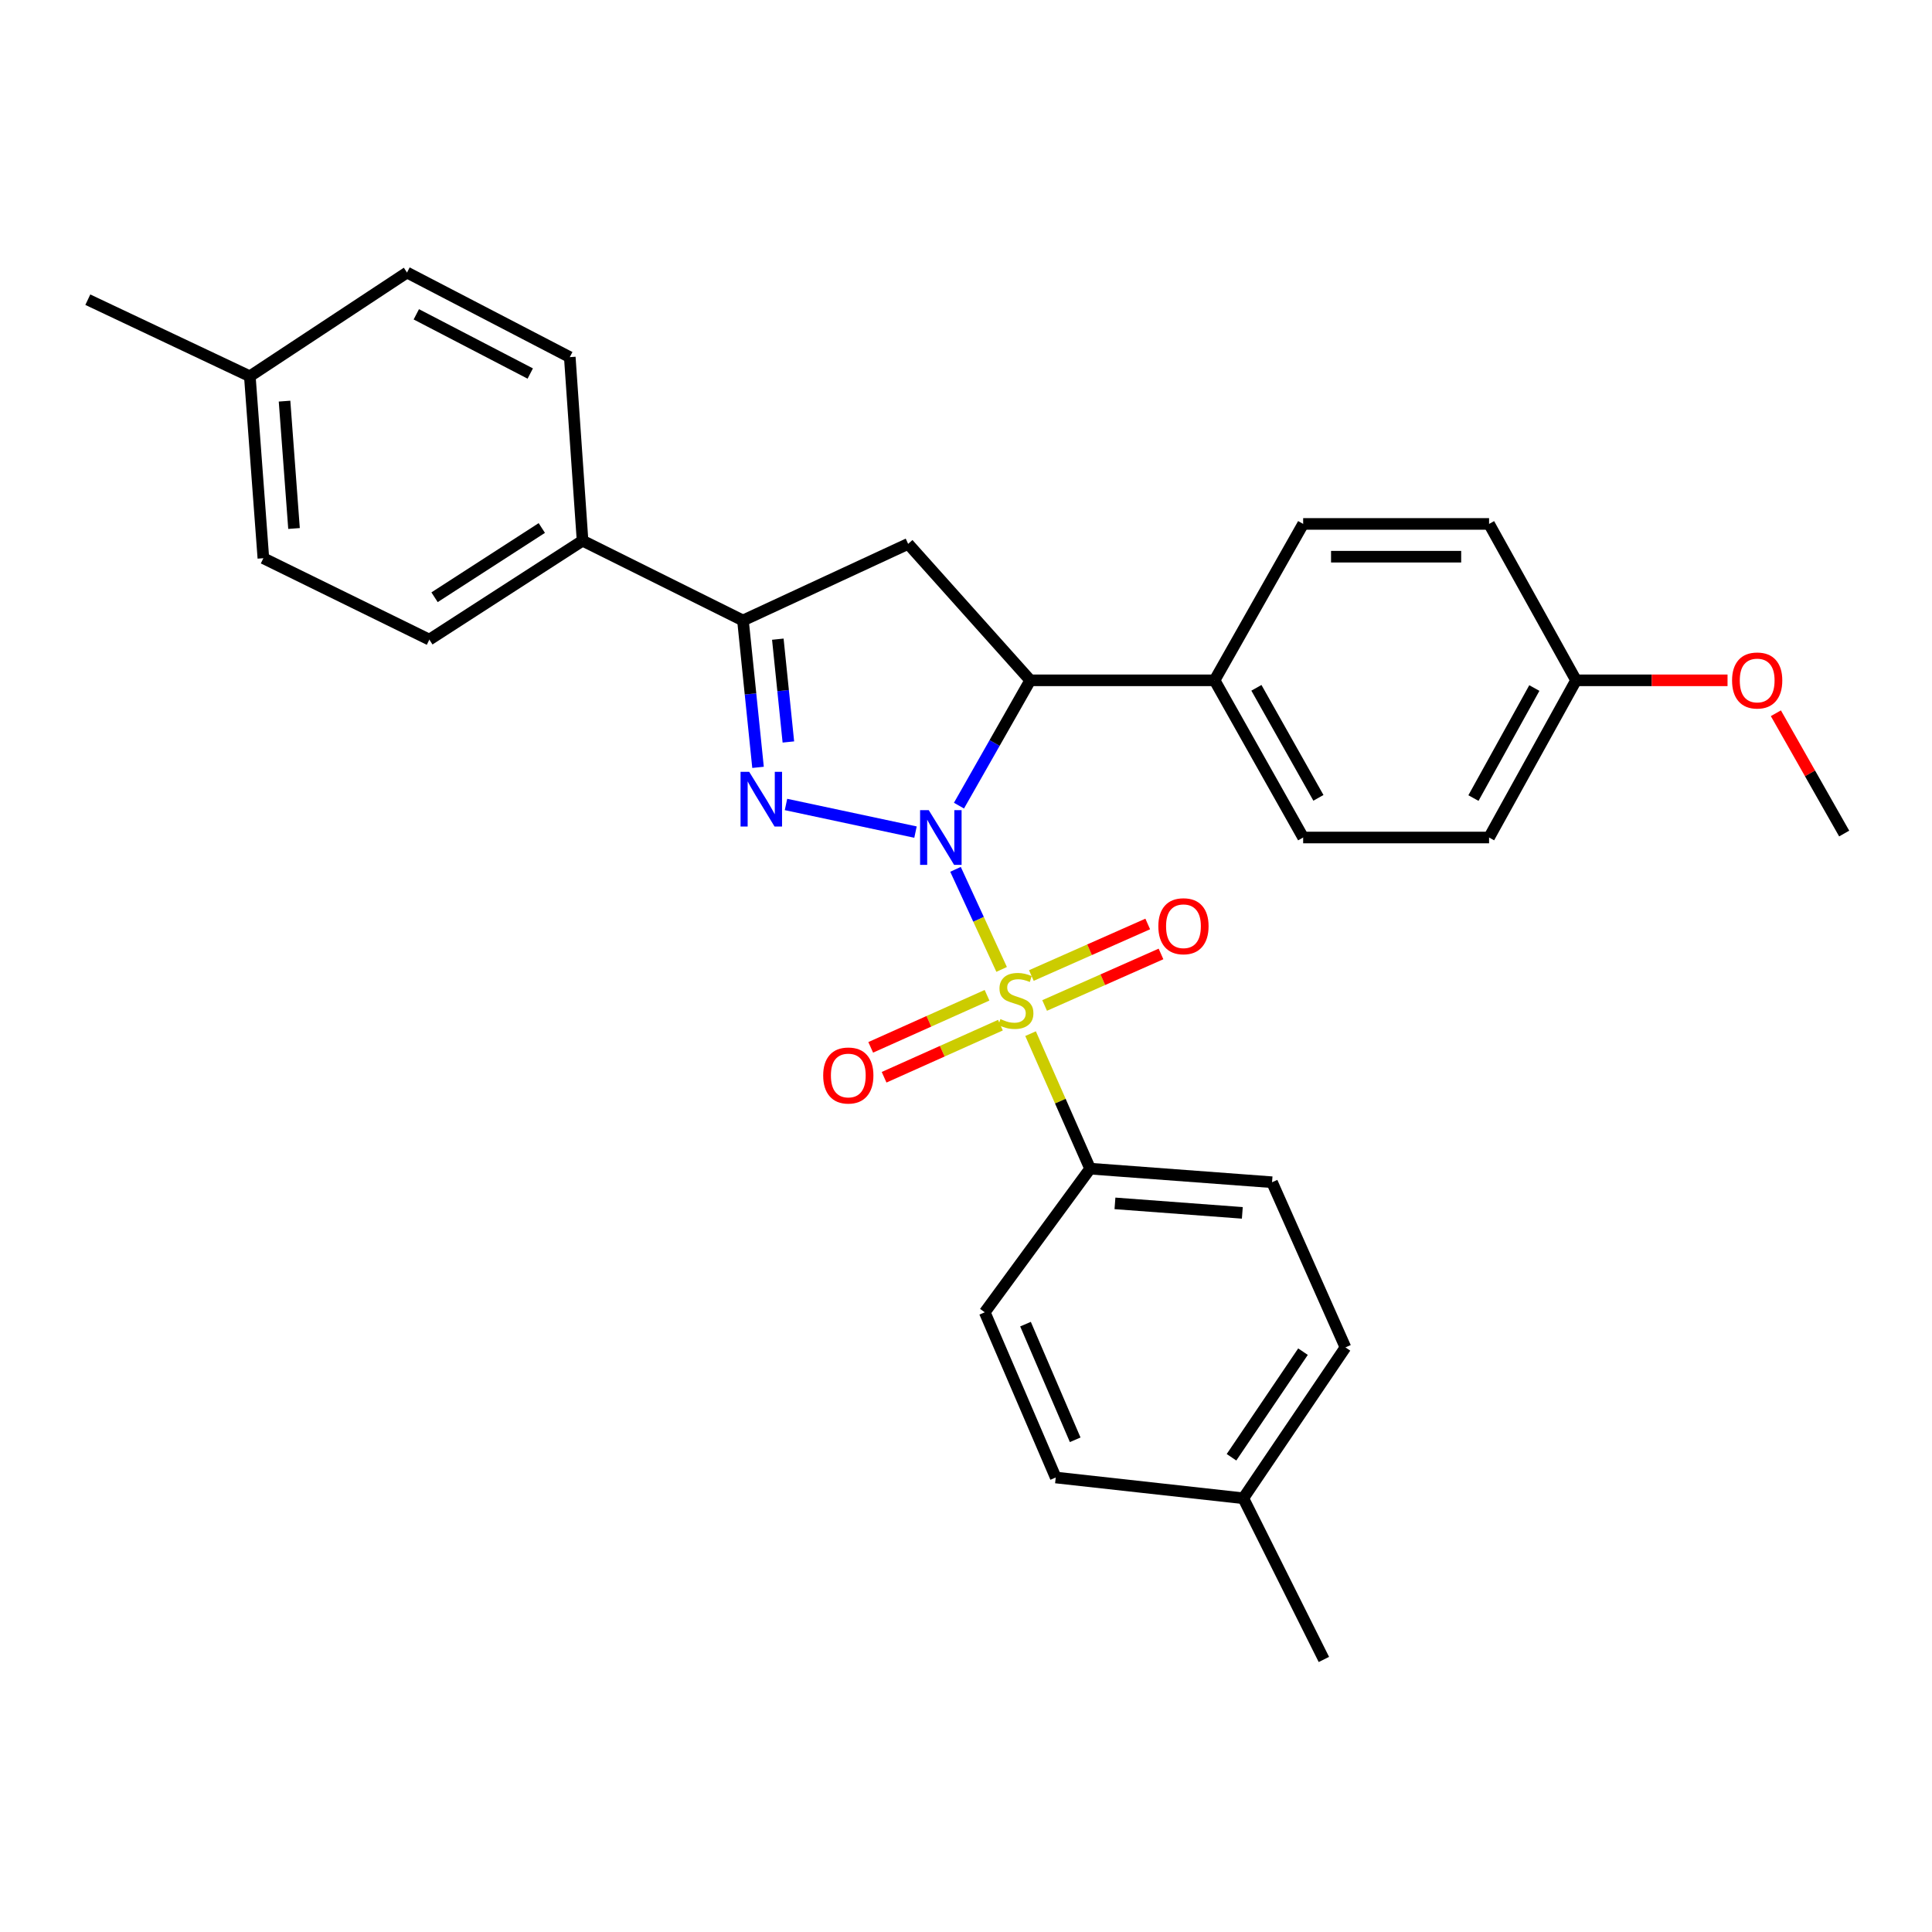 <?xml version='1.0' encoding='iso-8859-1'?>
<svg version='1.1' baseProfile='full'
              xmlns='http://www.w3.org/2000/svg'
                      xmlns:rdkit='http://www.rdkit.org/xml'
                      xmlns:xlink='http://www.w3.org/1999/xlink'
                  xml:space='preserve'
width='1000px' height='1000px' viewBox='0 0 1000 1000'>
<!-- END OF HEADER -->
<rect style='opacity:1.0;fill:#FFFFFF;stroke:none' width='1000' height='1000' x='0' y='0'> </rect>
<path class='bond-0' d='M 494.572,449.972 L 506.507,475.87' style='fill:none;fill-rule:evenodd;stroke:#0000FF;stroke-width:6px;stroke-linecap:butt;stroke-linejoin:miter;stroke-opacity:1' />
<path class='bond-0' d='M 506.507,475.87 L 518.442,501.767' style='fill:none;fill-rule:evenodd;stroke:#CCCC00;stroke-width:6px;stroke-linecap:butt;stroke-linejoin:miter;stroke-opacity:1' />
<path class='bond-1' d='M 473.862,430.695 L 406.828,416.393' style='fill:none;fill-rule:evenodd;stroke:#0000FF;stroke-width:6px;stroke-linecap:butt;stroke-linejoin:miter;stroke-opacity:1' />
<path class='bond-2' d='M 496.363,416.993 L 514.808,384.564' style='fill:none;fill-rule:evenodd;stroke:#0000FF;stroke-width:6px;stroke-linecap:butt;stroke-linejoin:miter;stroke-opacity:1' />
<path class='bond-2' d='M 514.808,384.564 L 533.254,352.135' style='fill:none;fill-rule:evenodd;stroke:#000000;stroke-width:6px;stroke-linecap:butt;stroke-linejoin:miter;stroke-opacity:1' />
<path class='bond-5' d='M 533.421,535.014 L 548.829,569.955' style='fill:none;fill-rule:evenodd;stroke:#CCCC00;stroke-width:6px;stroke-linecap:butt;stroke-linejoin:miter;stroke-opacity:1' />
<path class='bond-5' d='M 548.829,569.955 L 564.236,604.897' style='fill:none;fill-rule:evenodd;stroke:#000000;stroke-width:6px;stroke-linecap:butt;stroke-linejoin:miter;stroke-opacity:1' />
<path class='bond-6' d='M 510.887,515.143 L 480.782,528.626' style='fill:none;fill-rule:evenodd;stroke:#CCCC00;stroke-width:6px;stroke-linecap:butt;stroke-linejoin:miter;stroke-opacity:1' />
<path class='bond-6' d='M 480.782,528.626 L 450.676,542.109' style='fill:none;fill-rule:evenodd;stroke:#FF0000;stroke-width:6px;stroke-linecap:butt;stroke-linejoin:miter;stroke-opacity:1' />
<path class='bond-6' d='M 517.82,530.623 L 487.714,544.106' style='fill:none;fill-rule:evenodd;stroke:#CCCC00;stroke-width:6px;stroke-linecap:butt;stroke-linejoin:miter;stroke-opacity:1' />
<path class='bond-6' d='M 487.714,544.106 L 457.609,557.589' style='fill:none;fill-rule:evenodd;stroke:#FF0000;stroke-width:6px;stroke-linecap:butt;stroke-linejoin:miter;stroke-opacity:1' />
<path class='bond-7' d='M 540.695,520.436 L 570.814,507.097' style='fill:none;fill-rule:evenodd;stroke:#CCCC00;stroke-width:6px;stroke-linecap:butt;stroke-linejoin:miter;stroke-opacity:1' />
<path class='bond-7' d='M 570.814,507.097 L 600.933,493.759' style='fill:none;fill-rule:evenodd;stroke:#FF0000;stroke-width:6px;stroke-linecap:butt;stroke-linejoin:miter;stroke-opacity:1' />
<path class='bond-7' d='M 533.827,504.927 L 563.946,491.589' style='fill:none;fill-rule:evenodd;stroke:#CCCC00;stroke-width:6px;stroke-linecap:butt;stroke-linejoin:miter;stroke-opacity:1' />
<path class='bond-7' d='M 563.946,491.589 L 594.065,478.25' style='fill:none;fill-rule:evenodd;stroke:#FF0000;stroke-width:6px;stroke-linecap:butt;stroke-linejoin:miter;stroke-opacity:1' />
<path class='bond-3' d='M 392.357,397.182 L 388.458,359.172' style='fill:none;fill-rule:evenodd;stroke:#0000FF;stroke-width:6px;stroke-linecap:butt;stroke-linejoin:miter;stroke-opacity:1' />
<path class='bond-3' d='M 388.458,359.172 L 384.559,321.161' style='fill:none;fill-rule:evenodd;stroke:#000000;stroke-width:6px;stroke-linecap:butt;stroke-linejoin:miter;stroke-opacity:1' />
<path class='bond-3' d='M 408.06,384.048 L 405.331,357.441' style='fill:none;fill-rule:evenodd;stroke:#0000FF;stroke-width:6px;stroke-linecap:butt;stroke-linejoin:miter;stroke-opacity:1' />
<path class='bond-3' d='M 405.331,357.441 L 402.602,330.834' style='fill:none;fill-rule:evenodd;stroke:#000000;stroke-width:6px;stroke-linecap:butt;stroke-linejoin:miter;stroke-opacity:1' />
<path class='bond-4' d='M 533.254,352.135 L 470.054,281.509' style='fill:none;fill-rule:evenodd;stroke:#000000;stroke-width:6px;stroke-linecap:butt;stroke-linejoin:miter;stroke-opacity:1' />
<path class='bond-8' d='M 533.254,352.135 L 628.661,352.135' style='fill:none;fill-rule:evenodd;stroke:#000000;stroke-width:6px;stroke-linecap:butt;stroke-linejoin:miter;stroke-opacity:1' />
<path class='bond-9' d='M 384.559,321.161 L 301.533,279.86' style='fill:none;fill-rule:evenodd;stroke:#000000;stroke-width:6px;stroke-linecap:butt;stroke-linejoin:miter;stroke-opacity:1' />
<path class='bond-29' d='M 384.559,321.161 L 470.054,281.509' style='fill:none;fill-rule:evenodd;stroke:#000000;stroke-width:6px;stroke-linecap:butt;stroke-linejoin:miter;stroke-opacity:1' />
<path class='bond-10' d='M 564.236,604.897 L 658.41,611.917' style='fill:none;fill-rule:evenodd;stroke:#000000;stroke-width:6px;stroke-linecap:butt;stroke-linejoin:miter;stroke-opacity:1' />
<path class='bond-10' d='M 577.102,622.864 L 643.023,627.778' style='fill:none;fill-rule:evenodd;stroke:#000000;stroke-width:6px;stroke-linecap:butt;stroke-linejoin:miter;stroke-opacity:1' />
<path class='bond-11' d='M 564.236,604.897 L 509.706,679.244' style='fill:none;fill-rule:evenodd;stroke:#000000;stroke-width:6px;stroke-linecap:butt;stroke-linejoin:miter;stroke-opacity:1' />
<path class='bond-12' d='M 628.661,352.135 L 674.513,433.493' style='fill:none;fill-rule:evenodd;stroke:#000000;stroke-width:6px;stroke-linecap:butt;stroke-linejoin:miter;stroke-opacity:1' />
<path class='bond-12' d='M 650.315,356.011 L 682.412,412.961' style='fill:none;fill-rule:evenodd;stroke:#000000;stroke-width:6px;stroke-linecap:butt;stroke-linejoin:miter;stroke-opacity:1' />
<path class='bond-15' d='M 628.661,352.135 L 674.513,271.182' style='fill:none;fill-rule:evenodd;stroke:#000000;stroke-width:6px;stroke-linecap:butt;stroke-linejoin:miter;stroke-opacity:1' />
<path class='bond-13' d='M 301.533,279.86 L 222.23,331.065' style='fill:none;fill-rule:evenodd;stroke:#000000;stroke-width:6px;stroke-linecap:butt;stroke-linejoin:miter;stroke-opacity:1' />
<path class='bond-13' d='M 280.437,273.292 L 224.925,309.135' style='fill:none;fill-rule:evenodd;stroke:#000000;stroke-width:6px;stroke-linecap:butt;stroke-linejoin:miter;stroke-opacity:1' />
<path class='bond-14' d='M 301.533,279.86 L 294.918,184.858' style='fill:none;fill-rule:evenodd;stroke:#000000;stroke-width:6px;stroke-linecap:butt;stroke-linejoin:miter;stroke-opacity:1' />
<path class='bond-22' d='M 658.41,611.917 L 696.403,697.411' style='fill:none;fill-rule:evenodd;stroke:#000000;stroke-width:6px;stroke-linecap:butt;stroke-linejoin:miter;stroke-opacity:1' />
<path class='bond-21' d='M 509.706,679.244 L 546.446,764.757' style='fill:none;fill-rule:evenodd;stroke:#000000;stroke-width:6px;stroke-linecap:butt;stroke-linejoin:miter;stroke-opacity:1' />
<path class='bond-21' d='M 530.801,685.375 L 556.519,745.235' style='fill:none;fill-rule:evenodd;stroke:#000000;stroke-width:6px;stroke-linecap:butt;stroke-linejoin:miter;stroke-opacity:1' />
<path class='bond-18' d='M 674.513,433.493 L 770.741,433.493' style='fill:none;fill-rule:evenodd;stroke:#000000;stroke-width:6px;stroke-linecap:butt;stroke-linejoin:miter;stroke-opacity:1' />
<path class='bond-20' d='M 222.23,331.065 L 136.32,288.935' style='fill:none;fill-rule:evenodd;stroke:#000000;stroke-width:6px;stroke-linecap:butt;stroke-linejoin:miter;stroke-opacity:1' />
<path class='bond-19' d='M 294.918,184.858 L 210.668,141.069' style='fill:none;fill-rule:evenodd;stroke:#000000;stroke-width:6px;stroke-linecap:butt;stroke-linejoin:miter;stroke-opacity:1' />
<path class='bond-19' d='M 274.459,193.34 L 215.483,162.688' style='fill:none;fill-rule:evenodd;stroke:#000000;stroke-width:6px;stroke-linecap:butt;stroke-linejoin:miter;stroke-opacity:1' />
<path class='bond-17' d='M 674.513,271.182 L 770.741,271.182' style='fill:none;fill-rule:evenodd;stroke:#000000;stroke-width:6px;stroke-linecap:butt;stroke-linejoin:miter;stroke-opacity:1' />
<path class='bond-17' d='M 688.948,288.143 L 756.307,288.143' style='fill:none;fill-rule:evenodd;stroke:#000000;stroke-width:6px;stroke-linecap:butt;stroke-linejoin:miter;stroke-opacity:1' />
<path class='bond-16' d='M 815.764,352.135 L 770.741,271.182' style='fill:none;fill-rule:evenodd;stroke:#000000;stroke-width:6px;stroke-linecap:butt;stroke-linejoin:miter;stroke-opacity:1' />
<path class='bond-25' d='M 815.764,352.135 L 854.967,352.135' style='fill:none;fill-rule:evenodd;stroke:#000000;stroke-width:6px;stroke-linecap:butt;stroke-linejoin:miter;stroke-opacity:1' />
<path class='bond-25' d='M 854.967,352.135 L 894.169,352.135' style='fill:none;fill-rule:evenodd;stroke:#FF0000;stroke-width:6px;stroke-linecap:butt;stroke-linejoin:miter;stroke-opacity:1' />
<path class='bond-30' d='M 815.764,352.135 L 770.741,433.493' style='fill:none;fill-rule:evenodd;stroke:#000000;stroke-width:6px;stroke-linecap:butt;stroke-linejoin:miter;stroke-opacity:1' />
<path class='bond-30' d='M 794.17,356.126 L 762.654,413.076' style='fill:none;fill-rule:evenodd;stroke:#000000;stroke-width:6px;stroke-linecap:butt;stroke-linejoin:miter;stroke-opacity:1' />
<path class='bond-24' d='M 210.668,141.069 L 129.31,194.762' style='fill:none;fill-rule:evenodd;stroke:#000000;stroke-width:6px;stroke-linecap:butt;stroke-linejoin:miter;stroke-opacity:1' />
<path class='bond-32' d='M 136.32,288.935 L 129.31,194.762' style='fill:none;fill-rule:evenodd;stroke:#000000;stroke-width:6px;stroke-linecap:butt;stroke-linejoin:miter;stroke-opacity:1' />
<path class='bond-32' d='M 152.183,273.55 L 147.276,207.628' style='fill:none;fill-rule:evenodd;stroke:#000000;stroke-width:6px;stroke-linecap:butt;stroke-linejoin:miter;stroke-opacity:1' />
<path class='bond-23' d='M 546.446,764.757 L 643.54,775.5' style='fill:none;fill-rule:evenodd;stroke:#000000;stroke-width:6px;stroke-linecap:butt;stroke-linejoin:miter;stroke-opacity:1' />
<path class='bond-31' d='M 696.403,697.411 L 643.54,775.5' style='fill:none;fill-rule:evenodd;stroke:#000000;stroke-width:6px;stroke-linecap:butt;stroke-linejoin:miter;stroke-opacity:1' />
<path class='bond-31' d='M 674.428,699.616 L 637.424,754.278' style='fill:none;fill-rule:evenodd;stroke:#000000;stroke-width:6px;stroke-linecap:butt;stroke-linejoin:miter;stroke-opacity:1' />
<path class='bond-27' d='M 643.54,775.5 L 685.237,858.931' style='fill:none;fill-rule:evenodd;stroke:#000000;stroke-width:6px;stroke-linecap:butt;stroke-linejoin:miter;stroke-opacity:1' />
<path class='bond-26' d='M 129.31,194.762 L 45.455,155.119' style='fill:none;fill-rule:evenodd;stroke:#000000;stroke-width:6px;stroke-linecap:butt;stroke-linejoin:miter;stroke-opacity:1' />
<path class='bond-28' d='M 919.189,369.175 L 936.867,400.307' style='fill:none;fill-rule:evenodd;stroke:#FF0000;stroke-width:6px;stroke-linecap:butt;stroke-linejoin:miter;stroke-opacity:1' />
<path class='bond-28' d='M 936.867,400.307 L 954.545,431.438' style='fill:none;fill-rule:evenodd;stroke:#000000;stroke-width:6px;stroke-linecap:butt;stroke-linejoin:miter;stroke-opacity:1' />
<path  class='atom-0' d='M 480.717 419.333
L 489.997 434.333
Q 490.917 435.813, 492.397 438.493
Q 493.877 441.173, 493.957 441.333
L 493.957 419.333
L 497.717 419.333
L 497.717 447.653
L 493.837 447.653
L 483.877 431.253
Q 482.717 429.333, 481.477 427.133
Q 480.277 424.933, 479.917 424.253
L 479.917 447.653
L 476.237 447.653
L 476.237 419.333
L 480.717 419.333
' fill='#0000FF'/>
<path  class='atom-1' d='M 517.81 527.473
Q 518.13 527.593, 519.45 528.153
Q 520.77 528.713, 522.21 529.073
Q 523.69 529.393, 525.13 529.393
Q 527.81 529.393, 529.37 528.113
Q 530.93 526.793, 530.93 524.513
Q 530.93 522.953, 530.13 521.993
Q 529.37 521.033, 528.17 520.513
Q 526.97 519.993, 524.97 519.393
Q 522.45 518.633, 520.93 517.913
Q 519.45 517.193, 518.37 515.673
Q 517.33 514.153, 517.33 511.593
Q 517.33 508.033, 519.73 505.833
Q 522.17 503.633, 526.97 503.633
Q 530.25 503.633, 533.97 505.193
L 533.05 508.273
Q 529.65 506.873, 527.09 506.873
Q 524.33 506.873, 522.81 508.033
Q 521.29 509.153, 521.33 511.113
Q 521.33 512.633, 522.09 513.553
Q 522.89 514.473, 524.01 514.993
Q 525.17 515.513, 527.09 516.113
Q 529.65 516.913, 531.17 517.713
Q 532.69 518.513, 533.77 520.153
Q 534.89 521.753, 534.89 524.513
Q 534.89 528.433, 532.25 530.553
Q 529.65 532.633, 525.29 532.633
Q 522.77 532.633, 520.85 532.073
Q 518.97 531.553, 516.73 530.633
L 517.81 527.473
' fill='#CCCC00'/>
<path  class='atom-2' d='M 387.788 399.507
L 397.068 414.507
Q 397.988 415.987, 399.468 418.667
Q 400.948 421.347, 401.028 421.507
L 401.028 399.507
L 404.788 399.507
L 404.788 427.827
L 400.908 427.827
L 390.948 411.427
Q 389.788 409.507, 388.548 407.307
Q 387.348 405.107, 386.988 404.427
L 386.988 427.827
L 383.308 427.827
L 383.308 399.507
L 387.788 399.507
' fill='#0000FF'/>
<path  class='atom-7' d='M 426.08 556.674
Q 426.08 549.874, 429.44 546.074
Q 432.8 542.274, 439.08 542.274
Q 445.36 542.274, 448.72 546.074
Q 452.08 549.874, 452.08 556.674
Q 452.08 563.554, 448.68 567.474
Q 445.28 571.354, 439.08 571.354
Q 432.84 571.354, 429.44 567.474
Q 426.08 563.594, 426.08 556.674
M 439.08 568.154
Q 443.4 568.154, 445.72 565.274
Q 448.08 562.354, 448.08 556.674
Q 448.08 551.114, 445.72 548.314
Q 443.4 545.474, 439.08 545.474
Q 434.76 545.474, 432.4 548.274
Q 430.08 551.074, 430.08 556.674
Q 430.08 562.394, 432.4 565.274
Q 434.76 568.154, 439.08 568.154
' fill='#FF0000'/>
<path  class='atom-8' d='M 599.557 479.415
Q 599.557 472.615, 602.917 468.815
Q 606.277 465.015, 612.557 465.015
Q 618.837 465.015, 622.197 468.815
Q 625.557 472.615, 625.557 479.415
Q 625.557 486.295, 622.157 490.215
Q 618.757 494.095, 612.557 494.095
Q 606.317 494.095, 602.917 490.215
Q 599.557 486.335, 599.557 479.415
M 612.557 490.895
Q 616.877 490.895, 619.197 488.015
Q 621.557 485.095, 621.557 479.415
Q 621.557 473.855, 619.197 471.055
Q 616.877 468.215, 612.557 468.215
Q 608.237 468.215, 605.877 471.015
Q 603.557 473.815, 603.557 479.415
Q 603.557 485.135, 605.877 488.015
Q 608.237 490.895, 612.557 490.895
' fill='#FF0000'/>
<path  class='atom-26' d='M 896.513 352.215
Q 896.513 345.415, 899.873 341.615
Q 903.233 337.815, 909.513 337.815
Q 915.793 337.815, 919.153 341.615
Q 922.513 345.415, 922.513 352.215
Q 922.513 359.095, 919.113 363.015
Q 915.713 366.895, 909.513 366.895
Q 903.273 366.895, 899.873 363.015
Q 896.513 359.135, 896.513 352.215
M 909.513 363.695
Q 913.833 363.695, 916.153 360.815
Q 918.513 357.895, 918.513 352.215
Q 918.513 346.655, 916.153 343.855
Q 913.833 341.015, 909.513 341.015
Q 905.193 341.015, 902.833 343.815
Q 900.513 346.615, 900.513 352.215
Q 900.513 357.935, 902.833 360.815
Q 905.193 363.695, 909.513 363.695
' fill='#FF0000'/>
</svg>
